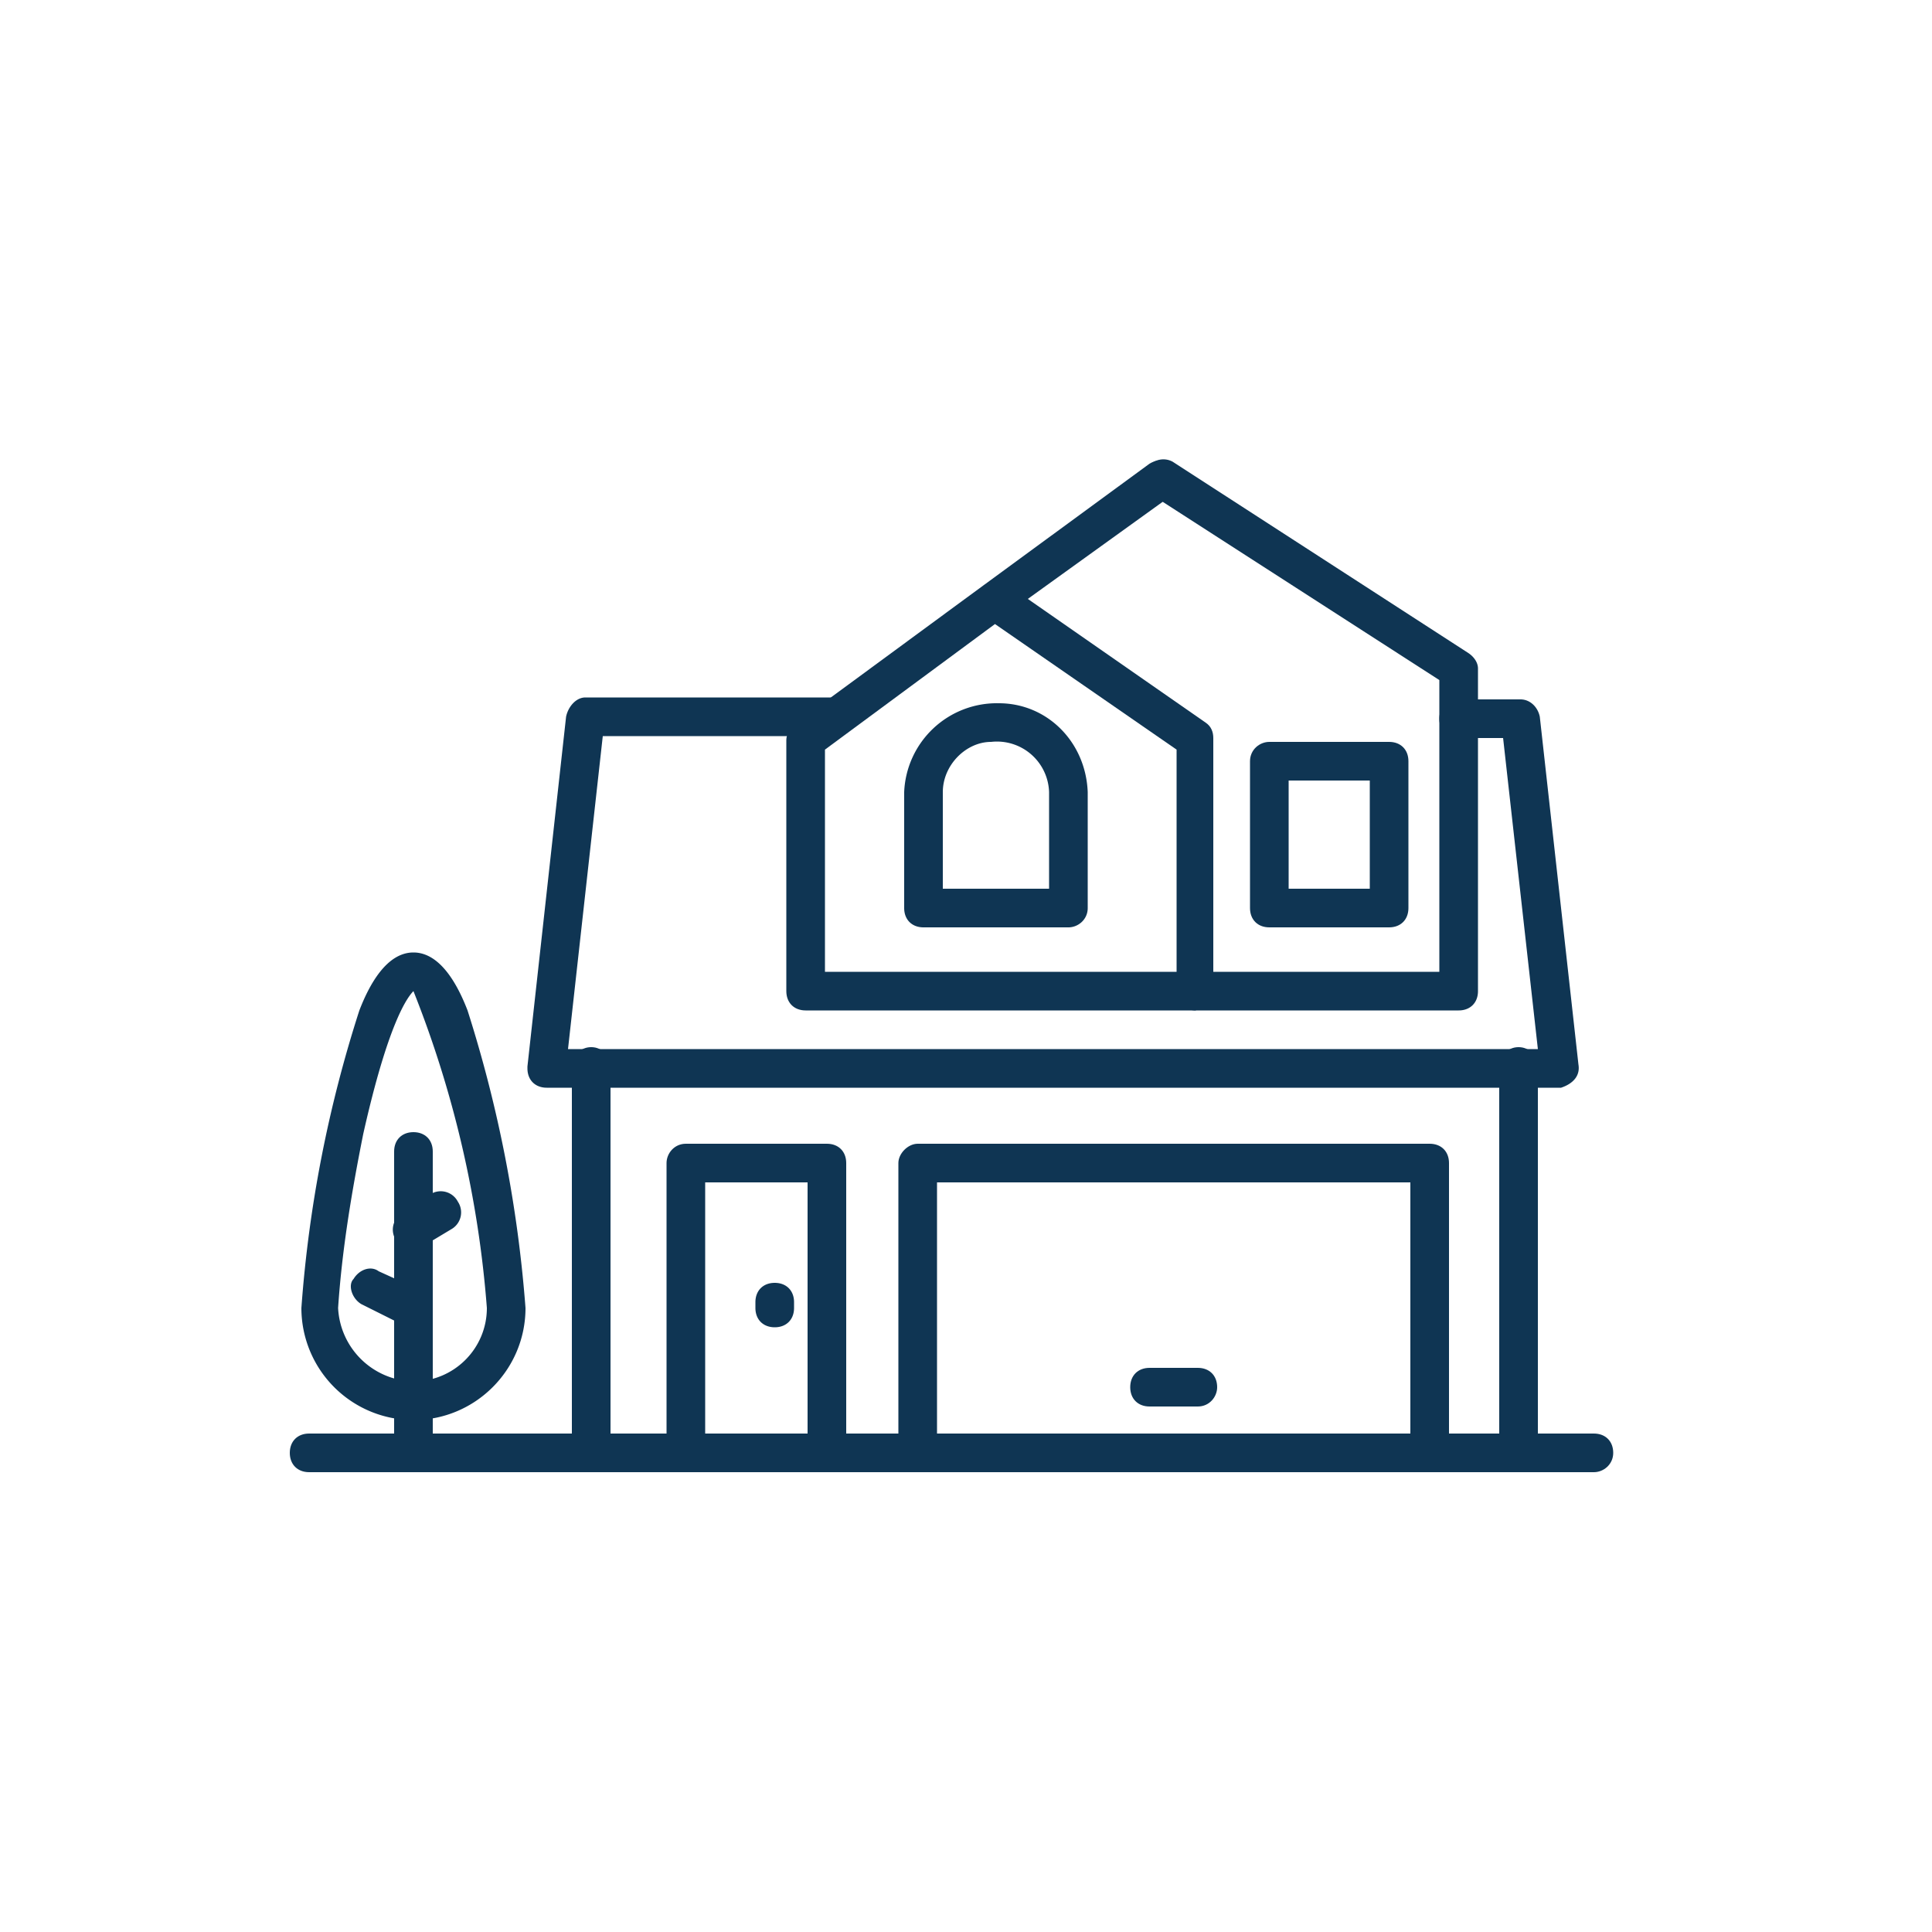 <?xml version="1.0" encoding="UTF-8"?>
<svg xmlns="http://www.w3.org/2000/svg" xml:space="preserve" id="Ebene_1" x="0" y="0" version="1.1" viewBox="0 0 100 100">
  <style>.st0{fill:#0f3553}</style>
  <g id="a">
    <path d="M82.5 76.2H16c-.6 0-1-.4-1-1s.4-1 1-1h66.5c.6 0 1 .4 1 1s-.5 1-1 1zM61.9 52.3H41.7c-.6 0-1-.4-1-1v-13c0-.3.2-.6.4-.8l9.8-7.2 8.6-6.3c.5-.3 1-.2 1.4.2.3.4.2 1-.2 1.4L53.2 31l9.2 6.4c.3.2.4.5.4.8v13c.1.6-.3 1-.9 1zm-19.2-2h18.2V38.8l-9.4-6.5-8.8 6.5v11.5z" class="st0"></path>
    <path d="M55.3 48h-7.5c-.6 0-1-.4-1-1v-6a4.8 4.8 0 0 1 4.9-4.6c2.5 0 4.5 2 4.6 4.6v6c0 .6-.5 1-1 1zm-6.5-2h5.5v-5a2.7 2.7 0 0 0-3-2.6c-1.3 0-2.5 1.2-2.5 2.6v5zm26.7 6.3H61.9c-.6 0-1-.4-1-1s.4-1 1-1h12.6V35.2l-14.9-9.6c-.5-.3-.6-1-.2-1.4a1 1 0 0 1 1.3-.3L76 33.8c.3.2.5.5.5.8v16.7c0 .6-.4 1-1 1z" class="st0"></path>
    <path d="M80.7 56.3H28.3c-.6 0-1-.4-1-1v-.1l2-18.1c.1-.5.5-1 1-1h12.9a1 1 0 0 1 0 2h-12l-1.8 16.2h50.2l-1.8-16.1h-2.3c-.6 0-1-.4-1-1s.4-1 1-1h3.2c.5 0 .9.4 1 .9l2 18c.1.6-.3 1-.9 1.2h-.1z" class="st0"></path>
    <path d="M78.6 76.2c-.6 0-1-.4-1-1v-20c0-.5.4-1 1-1s1 .5 1 1v20c0 .6-.4 1-1 1zm-48 0c-.6 0-1-.4-1-1v-20c0-.5.4-1 1-1s1 .5 1 1v20c0 .6-.5 1-1 1zm35.1-37.8h6.2c.6 0 1 .4 1 1V47c0 .6-.4 1-1 1h-6.2c-.6 0-1-.4-1-1v-7.6c0-.6.5-1 1-1zm5.3 2h-4.3V46h4.2v-5.6zM47.5 59.2H74c.6 0 1 .4 1 1v15c0 .6-.4 1-1 1H47.5c-.6 0-1-.4-1-1v-15c0-.5.5-1 1-1zm25.5 2H48.5v13H73v-13z" class="st0"></path>
    <path d="M62 72.8h-2.5c-.6 0-1-.4-1-1s.4-1 1-1H62c.6 0 1 .4 1 1 0 .5-.4 1-1 1zM35.5 59.2h7.3c.6 0 1 .4 1 1v15c0 .6-.4 1-1 1h-7.3c-.6 0-1-.4-1-1v-15c0-.5.4-1 1-1zm6.3 2h-5.3v13h5.3v-13z" class="st0"></path>
    <path d="M40.1 68.7c-.6 0-1-.4-1-1v-.3c0-.6.4-1 1-1s1 .4 1 1v.3c0 .6-.4 1-1 1zm-18.7 4.8a5.8 5.8 0 0 1-5.8-5.8 65.6 65.6 0 0 1 3-15.4c.5-1.3 1.4-3 2.8-3s2.3 1.7 2.8 3a67.4 67.4 0 0 1 3 15.4c0 3.2-2.6 5.8-5.8 5.8zm0-22.2c-.3.3-1.3 1.6-2.6 7.4-.6 3-1.1 6-1.3 9a4 4 0 0 0 3.9 3.8c2.1 0 3.8-1.7 3.8-3.8a55.8 55.8 0 0 0-3.8-16.4z" class="st0"></path>
    <path d="M21.4 76.2c-.6 0-1-.4-1-1V59.6c0-.6.4-1 1-1s1 .4 1 1v15.6c0 .6-.5 1-1 1z" class="st0"></path>
    <path d="m21.4 68.7-.5-.1-2.2-1.1c-.5-.3-.7-1-.4-1.3.3-.5.9-.7 1.3-.4l2.2 1c.5.4.7 1 .4 1.4-.1.3-.4.5-.8.5zm0-4a1 1 0 0 1-.9-.5 1 1 0 0 1 .3-1.4l1.5-1a1 1 0 0 1 1.4.4 1 1 0 0 1-.3 1.4l-1.5.9-.5.2z" class="st0"></path>
  </g>
</svg>
